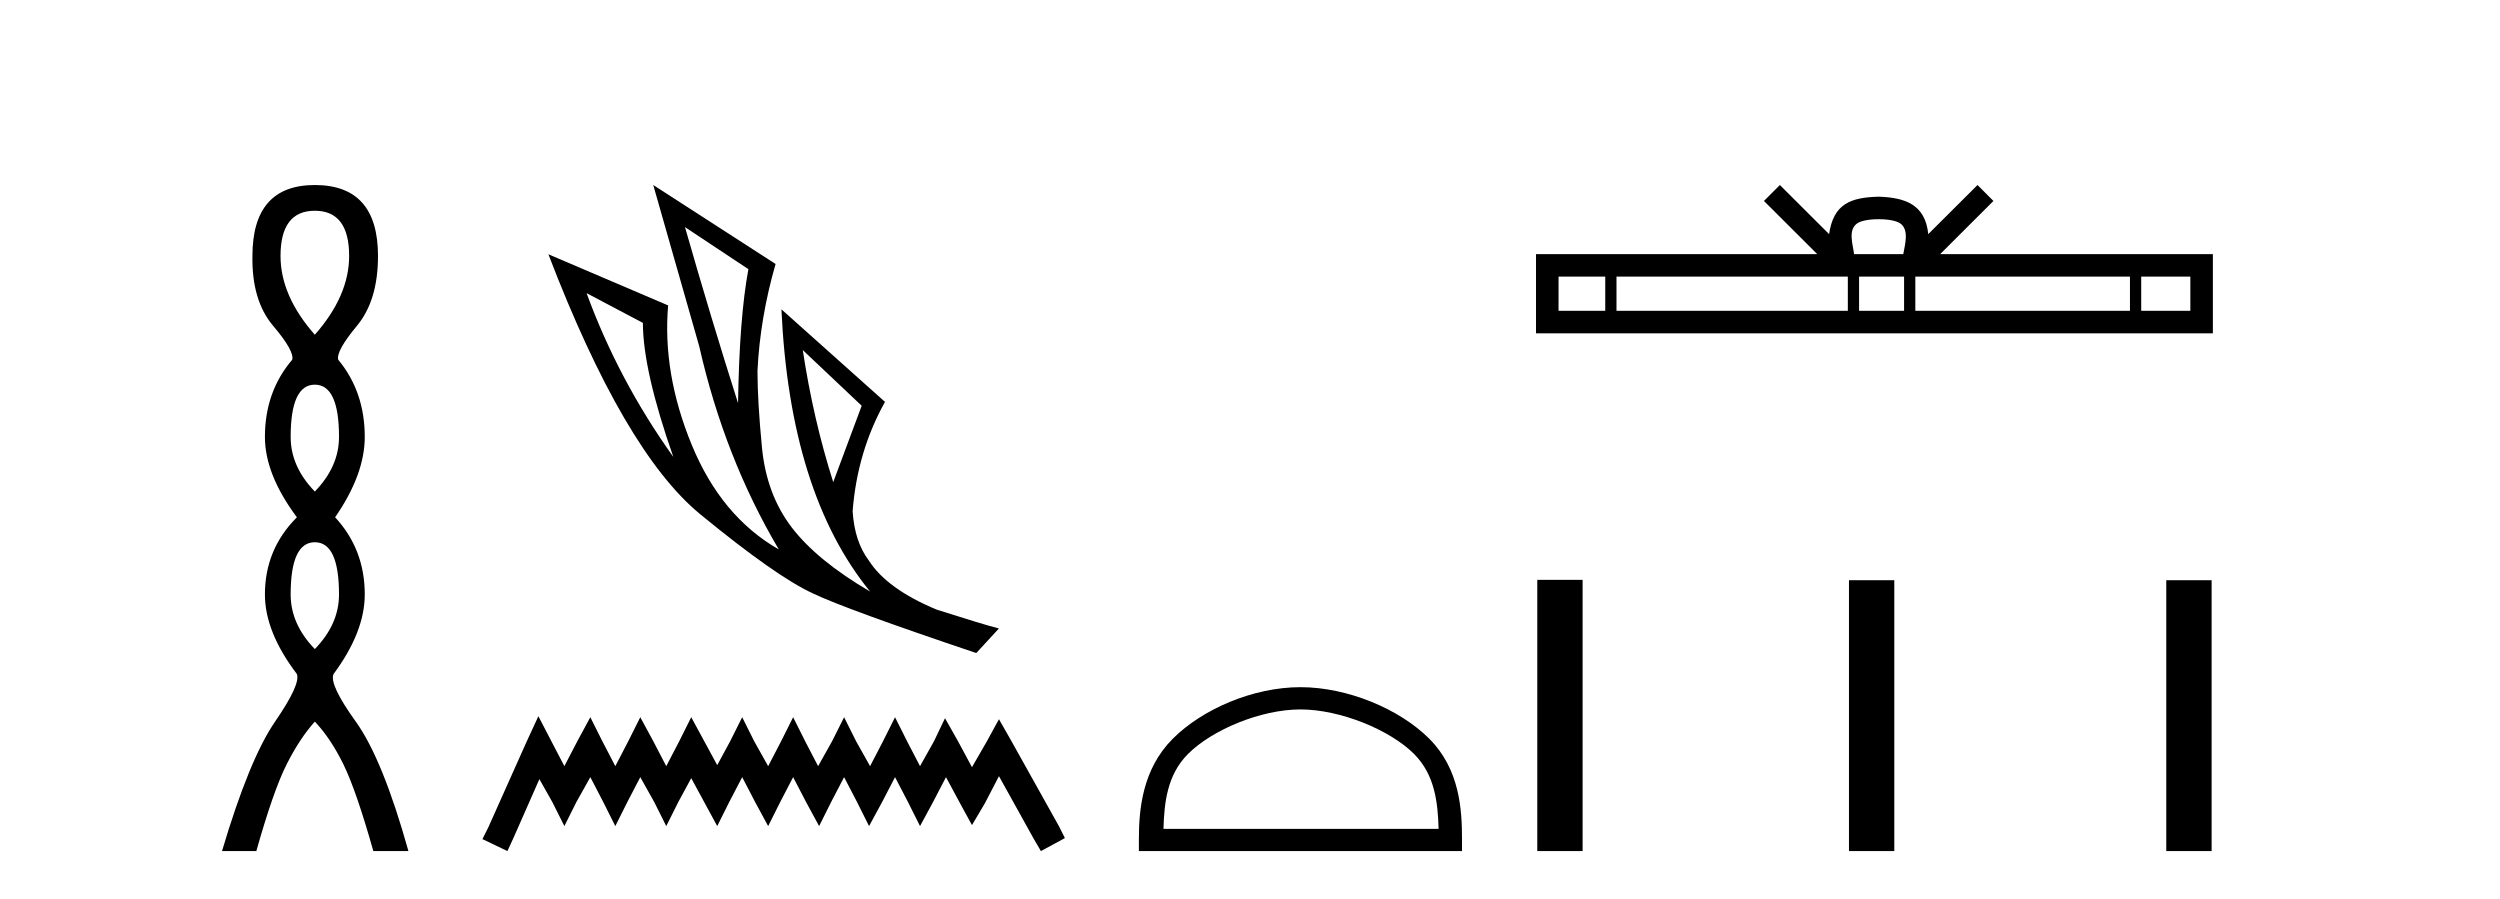 <?xml version='1.0' encoding='UTF-8' standalone='yes'?><svg xmlns='http://www.w3.org/2000/svg' xmlns:xlink='http://www.w3.org/1999/xlink' width='114.0' height='41.0' ><path d='M 14.356 9.61 Q 15.921 9.61 15.921 11.673 Q 15.921 13.487 14.356 15.265 Q 12.792 13.487 12.792 11.673 Q 12.792 9.61 14.356 9.61 ZM 14.356 17.541 Q 15.459 17.541 15.459 19.924 Q 15.459 21.276 14.356 22.414 Q 13.254 21.276 13.254 19.924 Q 13.254 17.541 14.356 17.541 ZM 14.356 24.726 Q 15.459 24.726 15.459 27.108 Q 15.459 28.46 14.356 29.598 Q 13.254 28.46 13.254 27.108 Q 13.254 24.726 14.356 24.726 ZM 14.356 8.437 Q 11.511 8.437 11.511 11.673 Q 11.476 13.7 12.454 14.856 Q 13.432 16.012 13.325 16.403 Q 12.08 17.862 12.08 19.924 Q 12.08 21.631 13.538 23.588 Q 12.08 25.046 12.08 27.108 Q 12.08 28.816 13.538 30.736 Q 13.716 31.198 12.543 32.906 Q 11.369 34.613 10.124 38.809 L 11.689 38.809 Q 12.471 36.035 13.076 34.844 Q 13.681 33.652 14.356 32.906 Q 15.068 33.652 15.655 34.844 Q 16.241 36.035 17.024 38.809 L 18.624 38.809 Q 17.451 34.613 16.224 32.906 Q 14.997 31.198 15.21 30.736 Q 16.633 28.816 16.633 27.108 Q 16.633 25.046 15.281 23.588 Q 16.633 21.631 16.633 19.924 Q 16.633 17.862 15.423 16.403 Q 15.317 16.012 16.277 14.856 Q 17.237 13.7 17.237 11.673 Q 17.237 8.437 14.356 8.437 Z' style='fill:#000000;stroke:none' /><path d='M 31.235 10.356 L 34.127 12.274 Q 33.714 14.488 33.655 18.385 Q 32.415 14.488 31.235 10.356 ZM 26.748 13.367 L 29.316 14.724 Q 29.316 16.879 30.703 20.835 Q 28.194 17.322 26.748 13.367 ZM 36.607 15.964 L 39.293 18.503 L 37.995 21.986 Q 37.079 19.093 36.607 15.964 ZM 29.788 8.437 L 31.884 15.787 Q 33.035 20.864 35.515 25.056 Q 32.888 23.551 31.545 20.289 Q 30.201 17.027 30.467 13.927 L 25.006 11.595 Q 28.46 20.599 31.928 23.447 Q 35.397 26.296 37.079 27.064 Q 38.555 27.772 44.518 29.779 L 45.551 28.658 Q 44.843 28.48 42.718 27.801 Q 40.445 26.857 39.618 25.558 Q 38.969 24.702 38.88 23.315 Q 39.087 20.599 40.356 18.326 L 35.633 14.105 L 35.633 14.105 Q 36.017 22.488 39.677 26.975 Q 37.257 25.558 36.105 24.053 Q 34.954 22.547 34.747 20.422 Q 34.541 18.296 34.541 16.909 Q 34.659 14.488 35.367 12.038 L 29.788 8.437 Z' style='fill:#000000;stroke:none' /><path d='M 24.55 32.659 L 24.003 33.844 L 22.272 37.716 L 21.999 38.263 L 23.138 38.809 L 23.411 38.217 L 24.596 35.529 L 25.188 36.577 L 25.735 37.67 L 26.281 36.577 L 26.919 35.438 L 27.511 36.577 L 28.058 37.67 L 28.605 36.577 L 29.197 35.438 L 29.835 36.577 L 30.381 37.67 L 30.928 36.577 L 31.52 35.484 L 32.113 36.577 L 32.705 37.67 L 33.251 36.577 L 33.844 35.438 L 34.436 36.577 L 35.028 37.67 L 35.575 36.577 L 36.167 35.438 L 36.759 36.577 L 37.352 37.67 L 37.898 36.577 L 38.491 35.438 L 39.083 36.577 L 39.629 37.67 L 40.222 36.577 L 40.814 35.438 L 41.406 36.577 L 41.953 37.67 L 42.545 36.577 L 43.137 35.438 L 43.775 36.623 L 44.322 37.625 L 44.914 36.623 L 45.552 35.393 L 47.146 38.263 L 47.465 38.809 L 48.559 38.217 L 48.285 37.67 L 46.098 33.753 L 45.552 32.796 L 45.005 33.798 L 44.322 34.983 L 43.684 33.798 L 43.092 32.75 L 42.591 33.798 L 41.953 34.937 L 41.361 33.798 L 40.814 32.705 L 40.267 33.798 L 39.675 34.937 L 39.037 33.798 L 38.491 32.705 L 37.944 33.798 L 37.306 34.937 L 36.714 33.798 L 36.167 32.705 L 35.62 33.798 L 35.028 34.937 L 34.39 33.798 L 33.844 32.705 L 33.297 33.798 L 32.705 34.891 L 32.113 33.798 L 31.52 32.705 L 30.974 33.798 L 30.381 34.937 L 29.789 33.798 L 29.197 32.705 L 28.65 33.798 L 28.058 34.937 L 27.466 33.798 L 26.919 32.705 L 26.327 33.798 L 25.735 34.937 L 25.142 33.798 L 24.55 32.659 Z' style='fill:#000000;stroke:none' /><path d='M 59.3 32.35 C 61.113 32.35 63.381 33.281 64.479 34.378 C 65.439 35.339 65.565 36.612 65.6 37.795 L 53.054 37.795 C 53.09 36.612 53.215 35.339 54.175 34.378 C 55.273 33.281 57.488 32.35 59.3 32.35 ZM 59.3 31.335 C 57.15 31.335 54.837 32.329 53.481 33.684 C 52.091 35.075 51.933 36.906 51.933 38.275 L 51.933 38.809 L 66.668 38.809 L 66.668 38.275 C 66.668 36.906 66.563 35.075 65.173 33.684 C 63.817 32.329 61.45 31.335 59.3 31.335 Z' style='fill:#000000;stroke:none' /><path d='M 85.668 9.996 C 86.168 9.996 86.47 10.081 86.626 10.17 C 87.08 10.46 86.863 11.153 86.79 11.587 L 84.546 11.587 C 84.492 11.144 84.247 10.467 84.711 10.17 C 84.867 10.081 85.168 9.996 85.668 9.996 ZM 73.199 12.614 L 73.199 14.174 L 71.07 14.174 L 71.07 12.614 ZM 84.261 12.614 L 84.261 14.174 L 73.712 14.174 L 73.712 12.614 ZM 86.826 12.614 L 86.826 14.174 L 84.774 14.174 L 84.774 12.614 ZM 97.126 12.614 L 97.126 14.174 L 87.339 14.174 L 87.339 12.614 ZM 99.88 12.614 L 99.88 14.174 L 97.639 14.174 L 97.639 12.614 ZM 81.162 8.437 L 80.436 9.164 L 82.865 11.587 L 70.042 11.587 L 70.042 15.201 L 100.907 15.201 L 100.907 11.587 L 88.472 11.587 L 90.9 9.164 L 90.174 8.437 L 87.929 10.676 C 87.794 9.319 86.864 9.007 85.668 8.969 C 84.39 9.003 83.606 9.292 83.407 10.676 L 81.162 8.437 Z' style='fill:#000000;stroke:none' /><path d='M 70.1 26.441 L 70.1 38.809 L 72.167 38.809 L 72.167 26.441 ZM 84.313 26.458 L 84.313 38.809 L 86.38 38.809 L 86.38 26.458 ZM 98.782 26.458 L 98.782 38.809 L 100.85 38.809 L 100.85 26.458 Z' style='fill:#000000;stroke:none' /></svg>